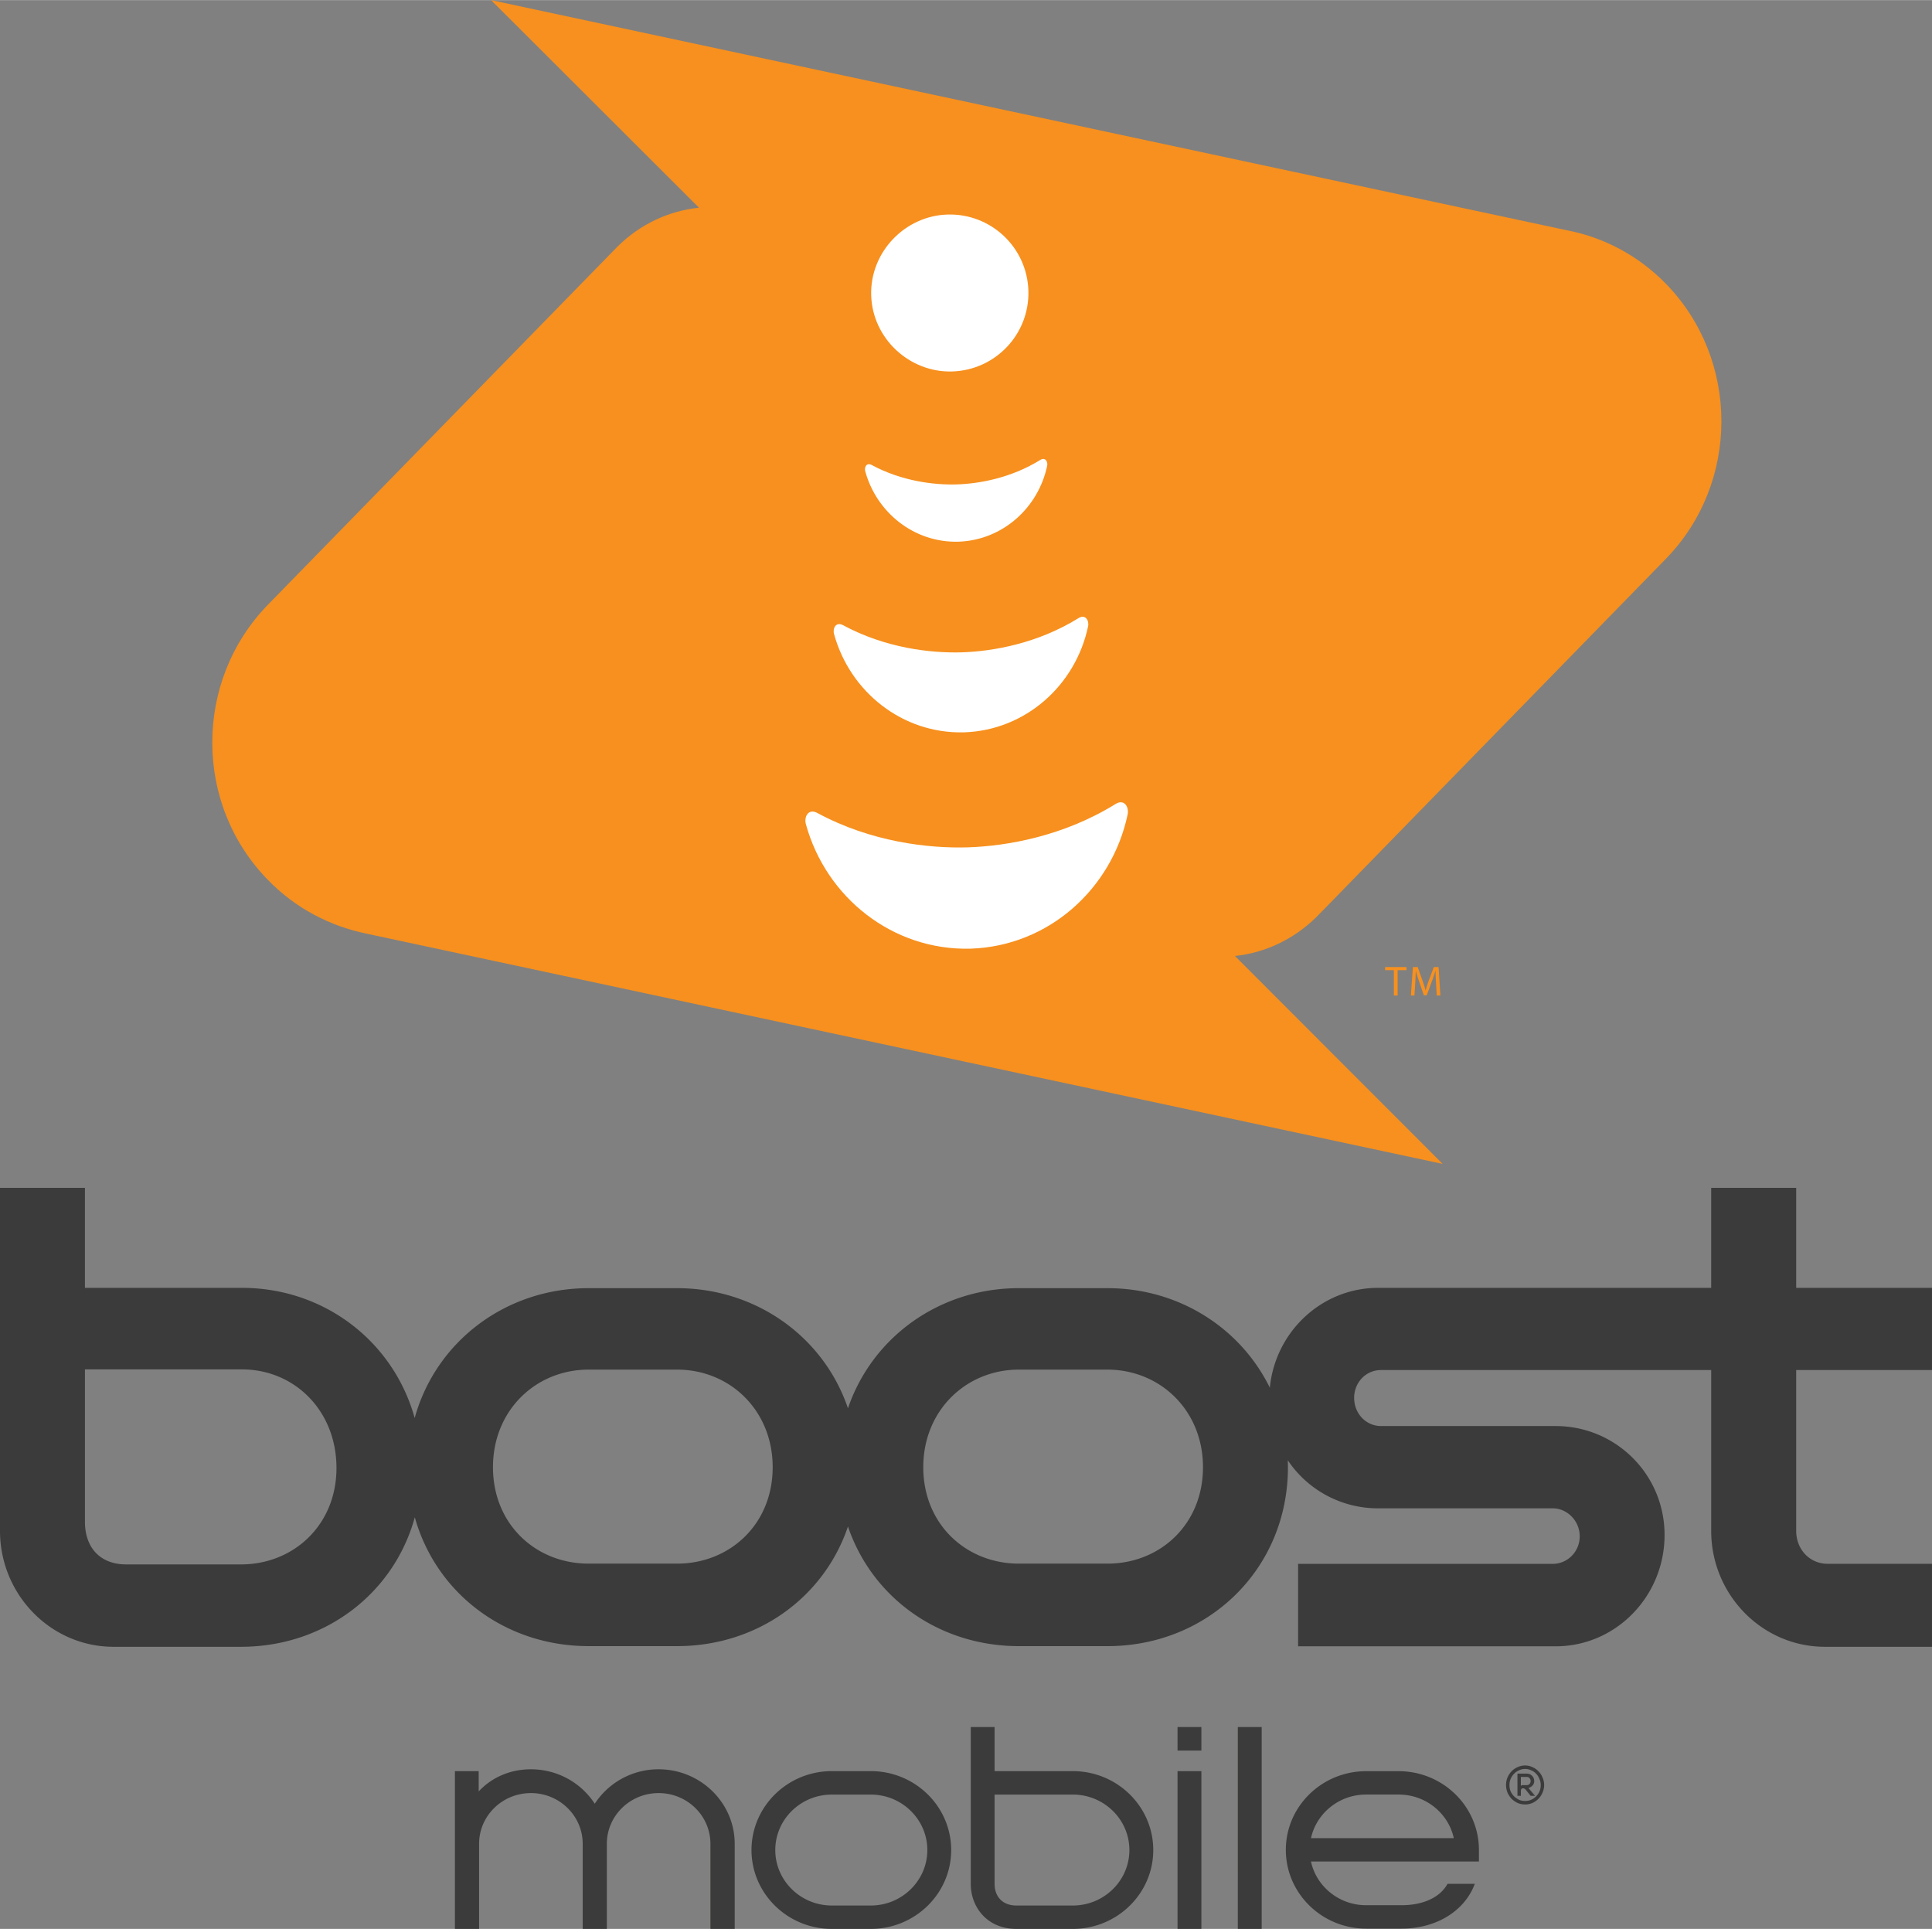 <svg height="2496" viewBox="0 0 294.481 293.978" width="2500" xmlns="http://www.w3.org/2000/svg"><rect x="0" y="0" width="294.481" height="293.978" fill="#808080" stroke="none"/><g stroke-miterlimit="10"><g fill="#3b3b3c"><path d="m294.48 208.8h-20.7v24.505c0 2.82 2.041 5.028 4.815 5.028h15.885v12.648h-16.325c-9.563 0-17.331-7.94-17.331-17.676v-24.504h-50.307c-2.39 0-4.115 1.965-4.115 4.226 0 2.434 1.828 4.312 4.115 4.312h26.606c9.12 0 16.594 7.341 16.594 16.599 0 9.364-7.437 16.97-16.594 16.97h-39.263v-12.566h38.81c2.283 0 4.116-1.893 4.116-4.192 0-2.4-1.946-4.274-4.115-4.274h-26.611a16.527 16.527 0 0 1 -13.769-7.321l.02 1.053c0 15.555-12.2 27.272-27.504 27.272h-13.504c-12.172 0-22.364-7.375-26.054-18.231-3.667 10.856-13.868 18.23-26.049 18.23h-13.476c-12.72 0-23.257-8.045-26.498-19.64-3.199 11.662-13.774 19.742-26.503 19.742h-19.415c-9.545 0-17.308-7.94-17.308-17.676v-52.278h12.946v15.246h23.924c12.545 0 23.105 8.162 26.337 19.84 3.241-11.707 13.934-19.801 26.517-19.791h13.475c12.03-.008 22.359 7.413 26.05 18.308 3.708-10.895 14.018-18.318 26.053-18.308h13.504c10.82-.008 20.265 6.027 24.745 15.169.84-8.548 7.928-15.218 16.509-15.218h50.765v-15.246h12.956v15.246h20.7zm-257.757 29.626c8.004 0 14.562-5.98 14.562-14.701 0-8.737-6.398-15.025-14.416-15.025h-23.923v23.191c0 4.028 2.349 6.535 6.318 6.535zm66.475-.121c8.023 0 14.577-5.97 14.577-14.696 0-8.703-6.554-14.875-14.577-14.875h-13.47c-8.033 0-14.587 6.172-14.587 14.875 0 8.727 6.554 14.696 14.582 14.696zm65.607 0c8.013 0 14.557-5.97 14.557-14.696 0-8.703-6.563-14.875-14.59-14.875h-13.472c-7.99 0-14.572 6.172-14.572 14.875 0 8.727 6.568 14.696 14.572 14.696z" stroke-width=".972"/><path d="m100.386 269.651c6.393 0 11.6 5.105 11.6 11.357v12.97h-3.701v-12.97c0-4.265-3.529-7.73-7.9-7.73-4.348 0-7.888 3.465-7.888 7.73v12.97h-3.68v-12.97c0-4.265-3.546-7.73-7.895-7.73-4.36 0-7.897 3.465-7.897 7.73v12.97h-3.685v-24.047h3.624v3.097c2.03-2.192 4.877-3.377 7.958-3.377 3.95 0 7.585 1.962 9.732 5.25a11.586 11.586 0 0 1 9.731-5.25m32.342.28c6.761 0 12.255 5.394 12.255 12.032 0 6.621-5.494 12.015-12.255 12.015h-5.935c-6.757 0-12.246-5.394-12.246-12.015 0-6.638 5.49-12.032 12.246-12.032zm0 20.483c4.745 0 8.62-3.796 8.62-8.45 0-4.673-3.875-8.458-8.62-8.458h-5.935c-4.749 0-8.62 3.785-8.62 8.457 0 4.655 3.871 8.451 8.62 8.451zm46.758-27.201h3.635v3.585h-3.635zm0 6.718h3.635v24.047h-3.635zm9.187-6.718h3.639v30.765h-3.64zm19.556 10.287c-4.12 0-7.576 2.855-8.405 6.65h21.772c-.828-3.795-4.273-6.65-8.41-6.65zm12.407 13.609h4.158c-1.508 4.078-5.792 6.825-11.155 6.825h-5.41c-6.752 0-12.237-5.39-12.237-11.998 0-6.62 5.485-11.996 12.237-11.996h4.957c6.744 0 12.238 5.377 12.238 11.996v1.772h-25.6c.829 3.81 4.286 6.66 8.405 6.66h5.41c3.11 0 5.81-1.085 6.997-3.26m-57.111-17.177c6.757 0 12.259 5.394 12.259 12.032 0 6.621-5.502 12.015-12.259 12.015h-8.587c-4.572 0-6.97-3.432-6.97-6.835v-23.93h3.631v6.718zm0 20.483c4.75 0 8.62-3.796 8.62-8.45 0-4.673-3.87-8.458-8.62-8.458h-11.926v13.637c0 1.668.993 3.271 3.339 3.271z" stroke-width=".436"/><path d="m232.459 275.012c-.397 0-.778-.076-1.142-.228a3.583 3.583 0 0 1 -.918-.635 3.675 3.675 0 0 1 -.62-.94 3.12 3.12 0 0 1 -.224-1.169c0-.406.075-.787.224-1.143.165-.372.372-.685.62-.94.265-.27.571-.482.918-.635.364-.169.745-.253 1.142-.253s.77.084 1.117.253c.364.153.67.365.918.636.265.254.472.567.62.94.166.355.249.736.249 1.142 0 .407-.083.796-.248 1.169a2.977 2.977 0 0 1 -.62.94 3.088 3.088 0 0 1 -.92.635 2.75 2.75 0 0 1 -1.116.228zm0-.533c.662 0 1.224-.237 1.688-.711a2.38 2.38 0 0 0 .695-1.728c0-.321-.067-.626-.199-.914a2.261 2.261 0 0 0 -.496-.787 2.048 2.048 0 0 0 -.77-.534 2.088 2.088 0 0 0 -.918-.203c-.33 0-.637.068-.918.203a2.345 2.345 0 0 0 -.77.534 2.59 2.59 0 0 0 -.52.787 2.426 2.426 0 0 0 -.174.914c0 .339.058.66.173.966.133.287.306.541.522.762.231.22.488.397.769.533.281.118.587.178.918.178zm-1.166-4.166h1.439c.314 0 .58.11.794.33.215.22.323.491.323.813a.927.927 0 0 1 -.224.635 1.37 1.37 0 0 1 -.57.381c-.017 0-.033.008-.05.026h-.025l.05.076.943 1.117h-.67l-.72-.889a.687.687 0 0 0 -.198-.177.358.358 0 0 0 -.224-.077c-.132 0-.223.043-.273.127a.418.418 0 0 0 -.074.254v.762h-.521zm.52 1.854a.534.534 0 0 1 .348-.101h.571c.165 0 .298-.06.397-.178a.595.595 0 0 0 .174-.432.627.627 0 0 0 -.174-.457.492.492 0 0 0 -.397-.178h-.918z" stroke-width=".91"/></g><path d="m238.85 35.086c5.493 1.051 10.79 3.763 15.08 8.153 11.27 11.58 11.27 30.342 0 41.905l-53.263 54.599c-3.494 3.436-7.881 5.477-12.436 5.945l31.664 31.694-163.993-35.086c-5.502-1.13-10.8-3.799-15.063-8.198-11.313-11.545-11.313-30.324 0-41.949l53.21-54.51c3.521-3.525 7.935-5.521 12.49-5.998l-31.691-31.641z" fill="#f7901e" stroke-width="1.799"/><path d="m145.13 56.6c6.621-.2 11.82-5.71 11.62-12.318s-5.719-11.797-12.34-11.598c-6.463.195-11.82 5.71-11.621 12.319s5.878 11.792 12.34 11.597zm26.747 67.534c-2.41 11.36-12.052 20.015-23.855 20.439l-.145.004c-11.807.286-21.952-7.777-25.04-18.967-.31-1.12.358-2.436 1.708-1.736 8.235 4.455 16.96 5.429 22.94 5.26 5.98-.19 14.626-1.691 22.583-6.63 1.305-.784 2.05.49 1.809 1.63zm-6.03-28.668c-1.902 8.966-9.514 15.8-18.834 16.135l-.114.003c-9.324.23-17.334-6.138-19.77-14.974-.245-.884.283-1.924 1.349-1.37 6.502 3.515 13.39 4.286 18.112 4.15 4.721-.149 11.548-1.332 17.83-5.232 1.031-.616 1.62.39 1.427 1.287zm-6.236-24.477c-1.36 6.422-6.811 11.316-13.487 11.555l-.082.003c-6.675.163-12.41-4.395-14.158-10.723-.174-.632.2-1.377.965-.98 4.656 2.516 9.591 3.067 12.971 2.972 3.38-.104 8.273-.955 12.77-3.747.736-.439 1.158.28 1.022.92z" fill="#fff" stroke-width="5.322"/><path d="m212.458 147.855h-1.34v-.476h3.261v.476h-1.346v3.86h-.575zm6.422 1.955a32.173 32.173 0 0 1 -.065-1.871h-.02c-.15.508-.334 1.055-.556 1.647l-.778 2.103h-.43l-.713-2.065c-.21-.61-.386-1.17-.51-1.685h-.012a58.23 58.23 0 0 1 -.085 1.917l-.117 1.859h-.543l.308-4.336h.725l.751 2.097c.183.534.334 1.01.445 1.46h.02c.112-.437.268-.913.464-1.46l.785-2.097h.725l.274 4.336h-.555z" fill="#f7901e" stroke-width=".225"/></g></svg>